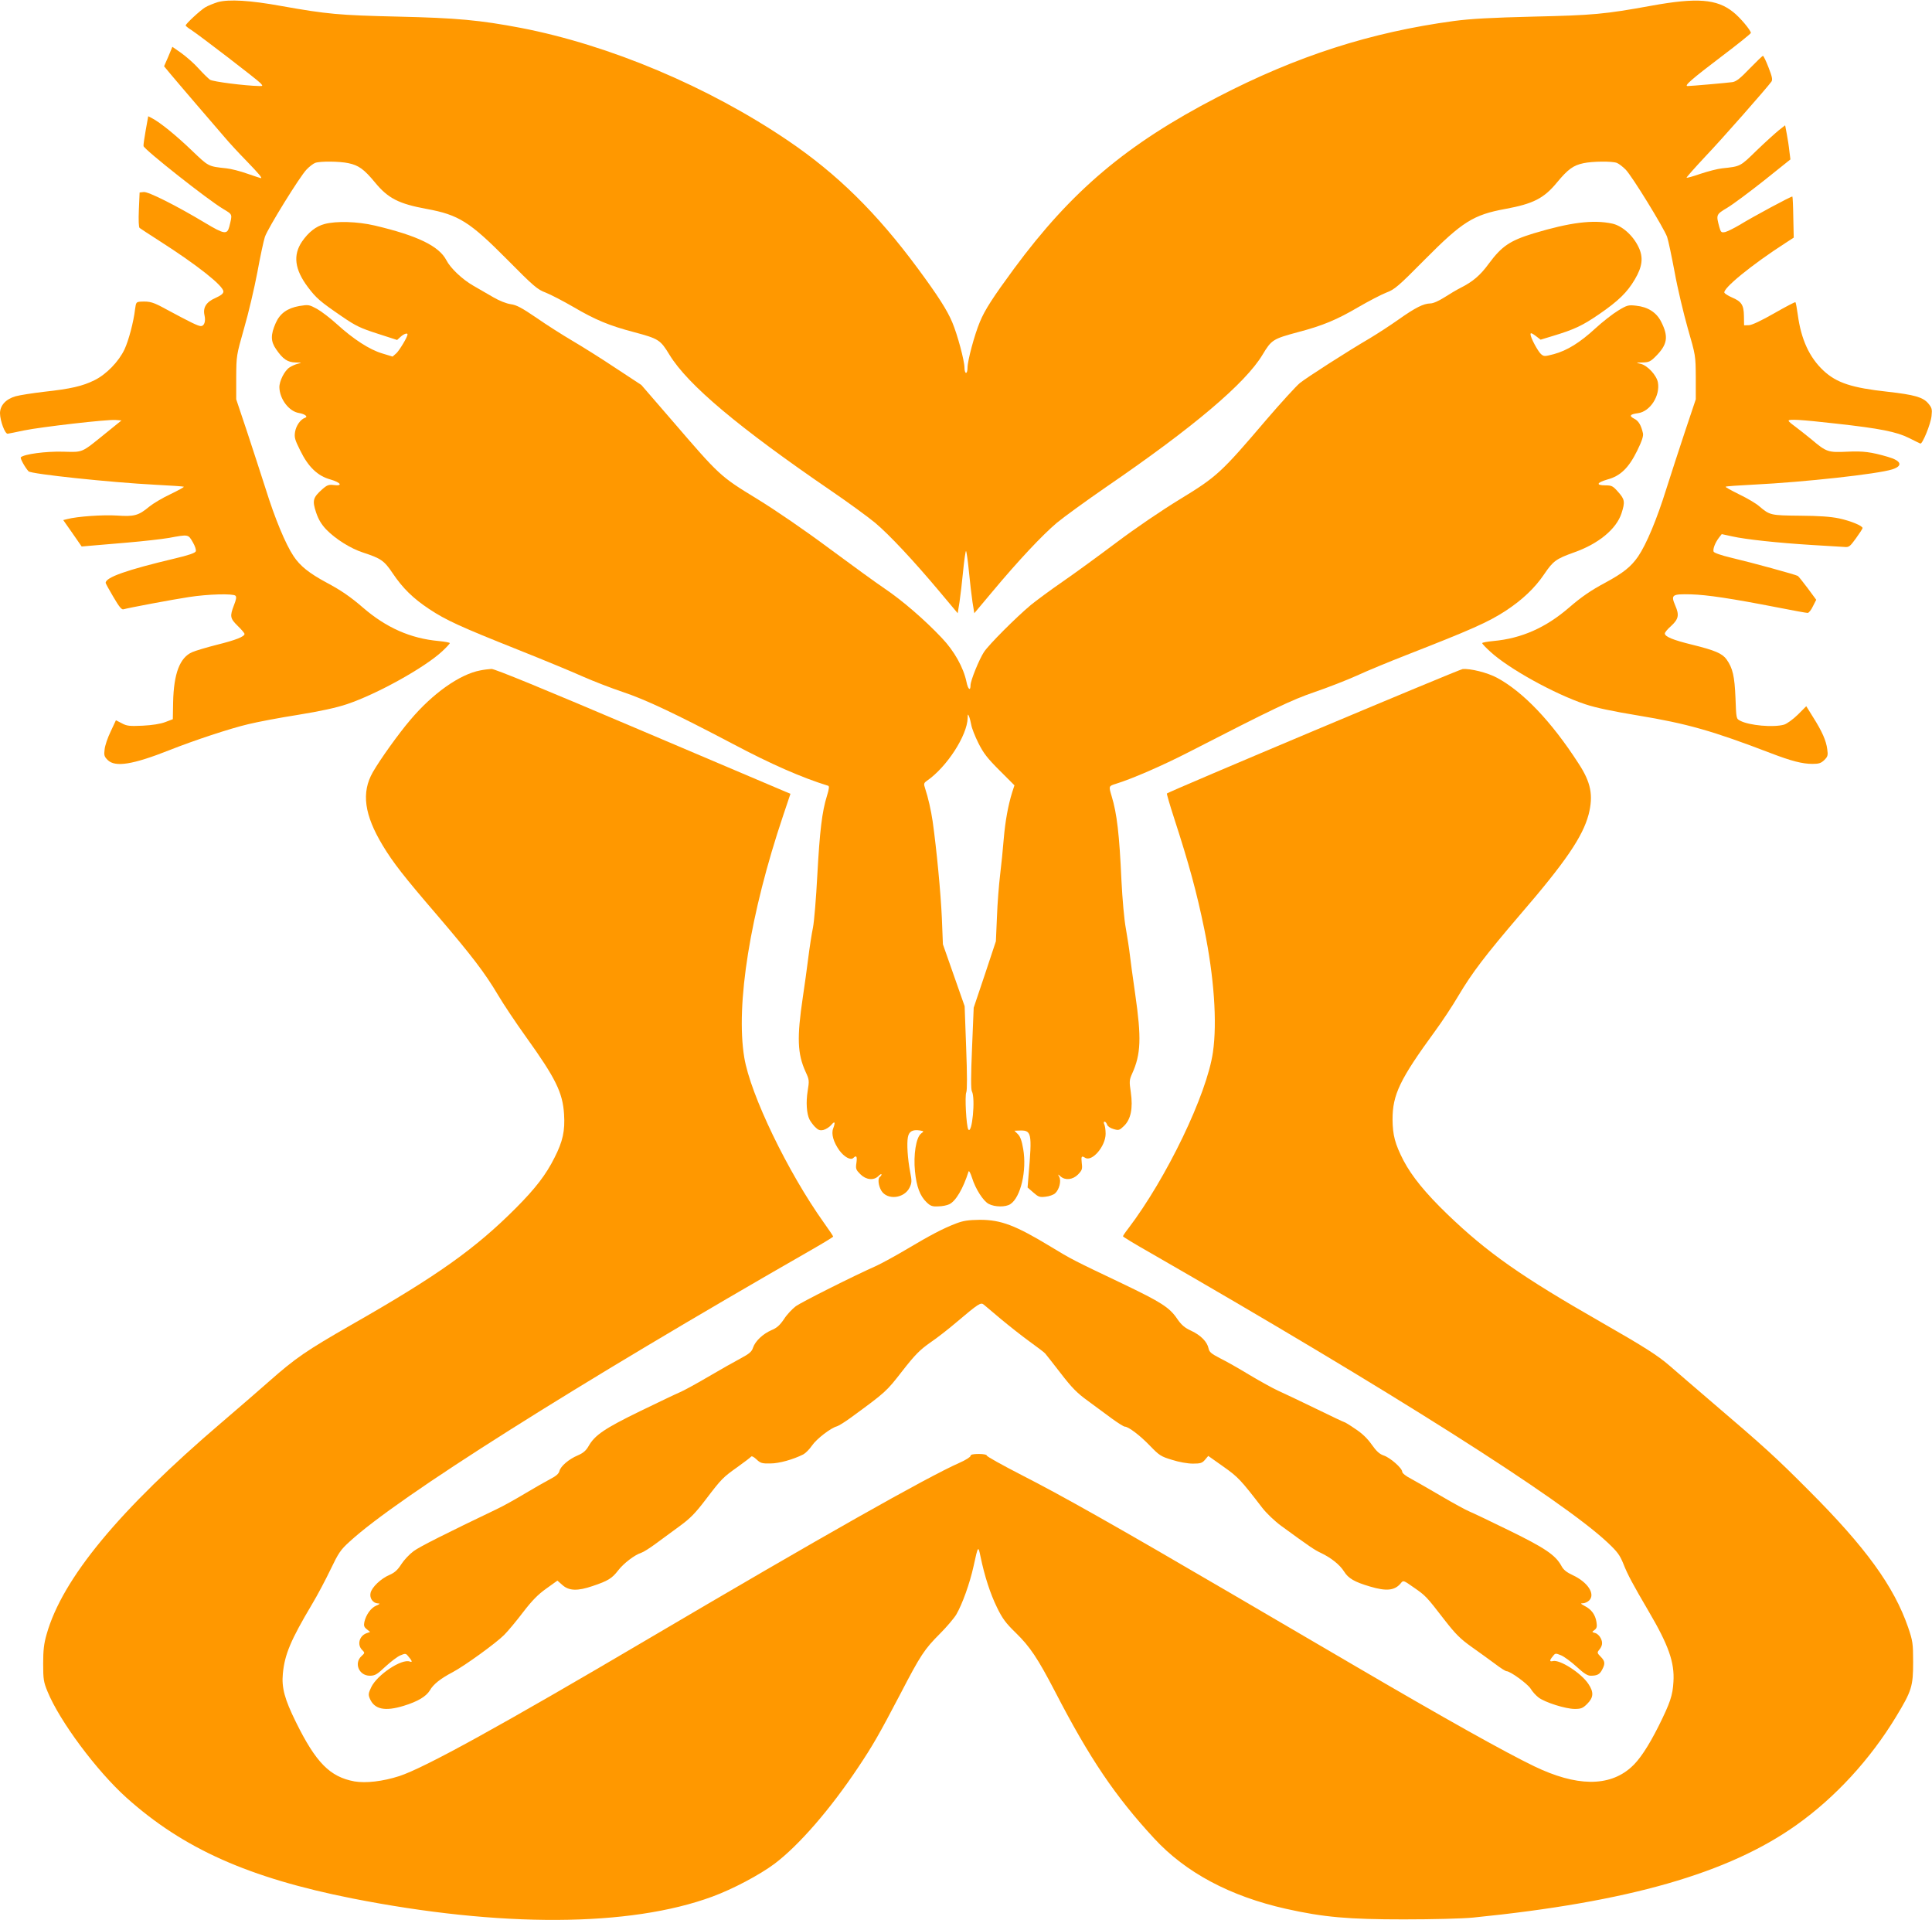 <?xml version="1.0" standalone="no"?>
<!DOCTYPE svg PUBLIC "-//W3C//DTD SVG 20010904//EN"
 "http://www.w3.org/TR/2001/REC-SVG-20010904/DTD/svg10.dtd">
<svg version="1.0" xmlns="http://www.w3.org/2000/svg"
 width="1280pt" height="1272pt" viewBox="0 0 1280 1272"
 preserveAspectRatio="xMidYMid meet">
<g transform="translate(0,1272) scale(0.1,-0.1)"
fill="#ff9800" stroke="none">
<path d="M1443 12706 c-28 -9 -66 -24 -84 -35 -34 -21 -129 -109 -129 -120 0
-3 17 -17 38 -30 55 -36 437 -329 458 -352 16 -18 16 -19 -7 -19 -97 2 -309
29 -328 42 -12 9 -46 42 -75 74 -29 33 -81 78 -114 102 l-60 42 -27 -65 -28
-64 44 -53 c24 -29 102 -120 173 -203 71 -82 154 -179 185 -215 30 -36 96
-107 146 -158 80 -83 105 -112 93 -112 -2 0 -42 13 -88 29 -47 17 -110 33
-140 36 -122 13 -117 11 -229 118 -104 100 -209 185 -262 213 l-27 14 -17 -95
c-9 -51 -16 -98 -14 -103 10 -27 424 -354 526 -415 66 -40 63 -33 42 -119 -14
-53 -34 -50 -159 25 -188 113 -378 209 -408 205 l-27 -3 -5 -113 c-3 -73 -1
-117 5 -122 6 -5 65 -43 130 -85 252 -161 425 -298 425 -336 0 -14 -16 -26
-53 -43 -60 -26 -84 -63 -72 -115 9 -40 -2 -71 -24 -71 -19 0 -71 26 -231 112
-84 46 -105 53 -167 50 -30 -2 -32 -4 -38 -49 -10 -87 -43 -209 -70 -267 -38
-81 -121 -166 -198 -204 -80 -40 -160 -58 -334 -77 -76 -9 -161 -22 -190 -30
-65 -19 -103 -61 -103 -113 1 -51 33 -137 51 -135 8 1 57 11 109 22 113 23
553 74 607 69 l38 -3 -99 -80 c-172 -139 -151 -130 -290 -127 -114 3 -255 -16
-278 -37 -6 -6 26 -65 51 -93 16 -18 549 -74 840 -89 101 -5 186 -11 189 -13
2 -3 -38 -25 -90 -50 -53 -25 -115 -62 -139 -82 -71 -59 -99 -67 -214 -59 -94
6 -263 -6 -328 -23 l-28 -7 61 -87 61 -88 57 5 c31 3 143 12 247 21 105 9 228
23 275 31 129 24 127 24 157 -28 15 -25 24 -53 20 -61 -4 -11 -48 -26 -137
-47 -320 -76 -460 -125 -460 -162 0 -4 23 -46 51 -93 38 -65 55 -86 67 -82 34
10 333 66 433 81 128 20 293 24 309 9 8 -8 5 -25 -10 -63 -28 -73 -26 -87 25
-137 25 -24 45 -48 45 -53 0 -18 -58 -41 -183 -72 -67 -17 -141 -39 -164 -49
-82 -36 -122 -142 -126 -332 l-2 -112 -50 -19 c-31 -12 -87 -21 -150 -24 -87
-4 -105 -2 -138 16 l-39 20 -35 -75 c-20 -41 -38 -94 -40 -119 -5 -37 -2 -47
20 -69 50 -50 167 -31 412 66 159 63 400 143 520 171 61 15 209 43 330 62 148
24 254 47 325 71 199 67 514 242 630 350 28 26 50 50 50 54 0 4 -34 10 -75 14
-185 17 -346 88 -500 221 -82 71 -146 115 -240 165 -117 63 -177 111 -220 176
-53 79 -124 250 -185 446 -29 90 -84 260 -123 378 l-72 215 0 145 c1 145 1
145 52 325 29 99 68 266 88 371 19 105 42 211 50 235 20 58 232 401 276 446
19 20 44 39 57 44 32 12 161 11 221 -2 67 -14 103 -40 175 -127 87 -106 158
-142 343 -176 212 -39 285 -85 533 -335 176 -178 201 -199 255 -219 33 -13
116 -56 185 -96 143 -84 236 -123 400 -166 165 -44 175 -51 236 -151 122 -199
457 -480 1069 -899 116 -79 247 -175 293 -213 96 -81 255 -251 427 -456 l120
-143 12 74 c6 40 17 133 24 206 7 72 16 132 19 132 3 0 12 -60 19 -132 7 -73
18 -166 24 -206 l12 -74 120 143 c172 206 331 375 427 456 46 38 193 145 328
238 577 395 922 687 1035 876 59 98 68 104 235 149 164 43 257 82 400 166 69
40 152 83 185 96 54 20 79 41 255 219 248 250 321 296 533 335 185 34 256 70
343 176 72 87 108 113 175 127 61 13 189 14 221 2 13 -5 39 -25 58 -44 42 -42
253 -386 275 -446 8 -23 30 -128 50 -234 19 -106 59 -273 87 -372 52 -180 52
-180 53 -325 l0 -145 -72 -215 c-39 -118 -95 -289 -123 -378 -63 -202 -132
-367 -187 -448 -47 -68 -98 -109 -218 -174 -94 -50 -158 -94 -240 -165 -154
-133 -315 -204 -500 -221 -41 -4 -75 -10 -75 -14 0 -5 25 -31 55 -58 122 -112
426 -280 628 -347 68 -23 183 -47 347 -74 327 -54 496 -102 882 -250 136 -52
209 -71 276 -71 44 0 57 5 79 26 22 22 25 31 19 71 -7 56 -34 118 -93 211
l-46 74 -56 -56 c-33 -32 -72 -60 -91 -66 -69 -20 -231 -6 -291 26 -26 13 -26
14 -31 151 -6 144 -18 197 -59 255 -28 39 -76 60 -226 97 -131 32 -183 54
-183 75 0 7 18 29 40 48 51 47 57 73 29 137 -30 71 -23 77 104 74 107 -3 267
-27 575 -87 101 -20 190 -36 198 -36 8 0 24 20 35 44 l22 43 -56 76 c-31 41
-60 78 -66 82 -15 9 -303 88 -439 120 -68 16 -116 33 -119 41 -6 17 10 59 36
93 l18 23 69 -15 c89 -20 301 -43 529 -57 99 -6 195 -12 214 -13 31 -3 37 2
77 57 24 33 44 64 44 68 0 15 -77 47 -155 64 -58 12 -131 17 -260 18 -195 2
-199 3 -269 62 -21 19 -81 54 -133 79 -52 26 -93 48 -90 51 2 3 87 9 188 14
326 16 821 70 916 101 72 23 61 57 -30 83 -110 32 -162 39 -268 34 -127 -6
-138 -3 -237 81 -41 33 -91 73 -113 89 -21 15 -39 30 -39 35 0 12 76 8 315
-19 289 -32 401 -54 484 -96 37 -18 69 -35 74 -36 13 -6 69 130 74 183 5 45 2
54 -22 83 -35 41 -91 57 -268 77 -239 26 -339 59 -426 140 -93 87 -148 206
-170 369 -6 44 -13 82 -16 84 -2 3 -65 -30 -140 -73 -84 -48 -147 -78 -167
-79 l-33 -1 -1 62 c-1 73 -16 96 -80 123 -23 10 -45 24 -49 30 -16 26 180 186
405 331 l54 35 -3 135 c-1 74 -4 136 -6 137 -4 5 -262 -134 -350 -188 -37 -22
-80 -43 -95 -47 -26 -5 -29 -2 -39 33 -22 82 -22 83 53 128 37 22 147 104 243
180 l175 140 -7 55 c-3 31 -11 82 -17 113 l-11 58 -41 -32 c-22 -18 -89 -78
-147 -134 -111 -108 -106 -106 -229 -119 -30 -3 -95 -20 -143 -36 -49 -17 -91
-29 -93 -26 -2 2 53 64 123 139 111 116 406 452 439 497 9 13 5 33 -19 94 -16
42 -33 77 -37 77 -4 0 -43 -38 -88 -84 -62 -65 -89 -86 -114 -90 -36 -5 -275
-26 -297 -26 -26 0 27 46 226 197 106 80 193 150 193 155 0 17 -73 104 -117
138 -108 87 -240 97 -543 42 -308 -56 -384 -63 -780 -72 -280 -7 -413 -14
-527 -29 -553 -75 -1040 -231 -1568 -505 -600 -311 -966 -620 -1347 -1136
-139 -189 -193 -272 -226 -352 -36 -86 -82 -257 -82 -305 0 -18 -4 -33 -10
-33 -5 0 -10 15 -10 33 0 47 -46 219 -81 302 -33 79 -94 175 -227 355 -274
371 -536 628 -862 849 -529 358 -1180 632 -1768 746 -274 52 -425 66 -817 75
-388 9 -466 16 -770 70 -208 38 -349 46 -422 26z"/>
<path d="M2150 11236 c-57 -15 -106 -54 -149 -116 -61 -90 -49 -185 39 -302
56 -74 79 -94 228 -196 89 -61 121 -76 233 -112 l130 -42 23 21 c21 19 46 28
46 16 0 -17 -52 -103 -73 -124 l-26 -23 -69 21 c-84 25 -190 94 -298 192 -45
41 -105 87 -134 103 -52 28 -56 29 -117 19 -79 -14 -128 -49 -156 -112 -35
-79 -34 -122 2 -174 45 -66 76 -87 130 -88 41 -1 43 -2 16 -8 -17 -4 -42 -15
-57 -25 -33 -21 -68 -91 -67 -132 2 -78 64 -160 131 -170 40 -7 61 -25 38 -32
-29 -10 -58 -51 -65 -92 -6 -37 -2 -52 34 -124 53 -109 116 -169 200 -192 69
-20 85 -45 23 -37 -33 4 -44 1 -76 -27 -63 -56 -68 -75 -42 -154 16 -48 36
-80 67 -113 61 -63 161 -126 244 -153 119 -39 140 -53 197 -138 66 -98 134
-165 241 -236 111 -74 208 -118 587 -269 173 -69 369 -150 435 -180 66 -29
184 -75 262 -101 150 -50 347 -143 731 -345 251 -133 454 -222 629 -276 8 -3
6 -21 -8 -66 -33 -105 -48 -234 -64 -525 -8 -153 -21 -310 -29 -349 -8 -38
-22 -128 -31 -200 -9 -71 -25 -188 -36 -260 -40 -269 -36 -375 18 -494 25 -54
25 -59 14 -128 -12 -73 -7 -150 12 -188 5 -11 21 -33 35 -48 22 -22 32 -27 57
-22 16 4 40 19 52 33 24 29 29 20 13 -23 -14 -36 2 -90 40 -144 33 -45 76 -69
94 -51 20 20 26 10 20 -33 -6 -39 -3 -46 26 -75 38 -38 89 -43 120 -12 11 11
20 16 20 11 0 -6 -4 -13 -10 -16 -16 -10 -11 -58 9 -92 40 -65 153 -52 188 22
14 30 15 42 3 102 -17 89 -23 187 -15 230 7 38 30 52 78 45 29 -5 30 -5 9 -21
-33 -26 -51 -141 -40 -250 10 -101 33 -163 77 -205 26 -25 38 -29 77 -27 26 0
59 7 73 14 43 20 92 103 128 217 3 8 13 -11 23 -42 23 -74 75 -155 111 -173
40 -21 112 -22 143 -1 68 44 110 222 85 365 -9 53 -19 82 -35 98 l-23 23 27 1
c88 4 91 -8 66 -302 l-6 -75 38 -33 c33 -29 42 -33 81 -28 24 2 53 13 63 22
28 25 42 82 28 109 -11 20 -10 20 9 3 31 -27 80 -22 115 13 27 28 30 36 25 75
-5 46 -2 51 22 36 46 -29 136 76 136 159 0 25 -4 53 -9 63 -5 10 -4 17 2 17 6
0 13 -9 17 -20 4 -11 21 -23 43 -29 34 -10 39 -8 69 21 45 44 60 116 45 222
-11 73 -10 83 9 125 58 128 62 236 20 526 -16 110 -32 229 -36 265 -4 36 -16
112 -26 170 -11 58 -23 196 -29 315 -14 310 -30 446 -65 561 -20 67 -20 67 28
82 110 34 309 121 477 207 563 289 687 349 840 401 85 29 211 78 280 109 69
32 215 92 325 135 432 169 544 218 662 295 109 72 192 150 254 242 59 87 78
101 198 144 162 57 280 155 314 259 24 75 22 92 -22 141 -35 40 -43 44 -85 44
-65 0 -58 18 14 39 86 23 141 77 197 191 31 63 42 97 38 115 -12 53 -29 82
-57 96 -37 19 -30 30 24 37 81 11 148 116 132 204 -9 48 -69 112 -114 123 -35
8 -34 8 13 9 41 1 52 6 86 40 79 79 87 131 36 231 -31 61 -88 97 -165 105 -51
6 -60 4 -119 -32 -35 -21 -103 -74 -151 -118 -102 -94 -187 -147 -276 -171
-62 -16 -65 -16 -85 1 -22 21 -69 109 -69 131 0 11 9 8 33 -10 l34 -26 79 24
c146 44 198 69 309 145 128 88 186 145 236 230 51 86 58 147 24 216 -37 77
-109 140 -174 154 -127 27 -278 8 -521 -65 -156 -48 -210 -84 -296 -200 -56
-77 -105 -119 -186 -160 -26 -13 -75 -42 -109 -64 -38 -24 -74 -40 -93 -40
-45 -1 -98 -27 -211 -107 -55 -39 -140 -94 -190 -124 -147 -86 -417 -259 -464
-297 -24 -20 -123 -128 -220 -241 -301 -353 -328 -378 -572 -527 -122 -74
-301 -196 -423 -288 -116 -87 -276 -204 -356 -259 -80 -55 -174 -125 -210
-154 -99 -83 -278 -262 -311 -312 -32 -49 -89 -189 -89 -220 0 -41 -17 -28
-27 23 -20 95 -81 204 -163 290 -114 121 -264 250 -380 328 -58 39 -224 160
-370 268 -160 119 -348 248 -475 326 -244 149 -247 152 -561 517 l-205 237
-172 113 c-94 63 -224 144 -287 181 -63 37 -170 105 -236 151 -97 66 -132 85
-170 90 -29 4 -76 23 -114 45 -36 21 -97 56 -135 78 -73 42 -151 116 -178 169
-49 93 -190 162 -474 229 -115 27 -256 31 -333 10z m4285 -3318 c3 -20 24 -74
47 -120 34 -68 60 -101 140 -181 l99 -99 -15 -46 c-27 -87 -46 -191 -56 -309
-5 -65 -16 -172 -24 -238 -8 -66 -18 -192 -21 -280 l-7 -160 -73 -220 -74
-220 -11 -267 c-8 -188 -8 -273 -1 -287 25 -45 1 -291 -24 -252 -13 22 -24
223 -13 246 6 14 6 116 -1 296 l-10 274 -72 205 -72 205 -7 175 c-7 161 -35
456 -61 640 -11 74 -29 154 -50 218 -10 30 -9 35 12 50 132 91 267 300 270
416 0 27 2 28 9 11 5 -11 11 -37 15 -57z"/>
<path d="M3181 8279 c-136 -26 -314 -152 -462 -327 -77 -90 -201 -263 -249
-347 -77 -135 -57 -282 66 -486 69 -114 139 -204 361 -462 229 -268 316 -382
402 -527 34 -58 118 -184 187 -280 195 -272 242 -367 251 -510 7 -111 -8 -180
-63 -288 -57 -114 -126 -203 -254 -332 -270 -271 -521 -450 -1093 -776 -298
-171 -367 -218 -544 -374 -65 -58 -207 -180 -313 -271 -682 -582 -1057 -1036
-1161 -1404 -18 -62 -23 -106 -23 -195 0 -104 3 -122 29 -185 80 -196 326
-526 523 -703 377 -338 810 -531 1495 -667 984 -194 1840 -190 2387 12 136 50
313 144 411 217 162 122 371 363 556 641 95 142 137 215 279 486 133 256 159
295 261 397 45 45 94 103 109 128 39 67 89 205 114 319 30 138 31 138 46 65
27 -131 65 -247 109 -337 37 -76 59 -105 126 -170 93 -91 144 -167 259 -388
229 -443 399 -694 656 -972 209 -227 504 -384 874 -467 250 -56 414 -70 780
-70 194 0 388 5 460 12 1028 103 1692 293 2143 614 256 182 487 433 658 715
105 173 114 203 114 363 0 126 -3 141 -33 230 -94 272 -281 530 -657 906 -220
221 -289 284 -658 599 -109 94 -229 196 -265 228 -80 69 -166 124 -451 287
-530 303 -756 461 -1023 718 -145 140 -234 250 -289 354 -57 111 -72 168 -73
273 0 164 48 265 281 584 47 64 116 168 154 233 92 155 179 269 409 538 302
350 416 518 455 665 32 126 16 212 -67 338 -180 279 -367 474 -539 567 -65 35
-179 63 -229 58 -26 -3 -1939 -808 -1959 -824 -2 -2 19 -75 47 -161 100 -308
150 -491 201 -739 64 -313 86 -614 57 -814 -40 -279 -307 -834 -562 -1169 -19
-24 -34 -47 -34 -50 0 -4 78 -51 173 -105 1594 -916 2733 -1637 3038 -1924 64
-60 81 -83 104 -140 29 -74 64 -138 167 -314 133 -226 173 -340 165 -468 -5
-91 -22 -140 -99 -295 -67 -133 -128 -226 -183 -273 -146 -129 -362 -126 -640
8 -193 93 -592 316 -1200 672 -126 74 -484 283 -795 465 -778 455 -1136 657
-1405 794 -126 65 -229 122 -228 128 2 5 -21 10 -52 10 -38 0 -55 -4 -55 -13
0 -7 -33 -28 -72 -45 -219 -97 -918 -492 -2053 -1161 -989 -583 -1492 -860
-1660 -915 -109 -35 -221 -48 -297 -35 -162 30 -255 124 -388 394 -74 150 -95
226 -86 320 12 127 52 222 193 459 36 60 91 164 123 231 53 110 66 130 127
185 320 294 1493 1035 3066 1936 75 43 137 81 137 84 0 3 -27 44 -61 91 -239
335 -487 848 -528 1095 -58 351 39 954 258 1604 l48 143 -36 15 c-20 8 -458
195 -975 414 -618 263 -949 399 -970 398 -17 -1 -51 -5 -75 -10z"/>
<path d="M6335 4616 c-87 -33 -172 -78 -325 -169 -74 -44 -164 -93 -200 -110
-168 -75 -497 -241 -537 -269 -24 -18 -60 -56 -79 -86 -27 -40 -48 -59 -83
-73 -57 -25 -107 -72 -122 -116 -8 -26 -24 -40 -82 -71 -40 -21 -137 -76 -217
-123 -80 -47 -163 -92 -185 -101 -22 -9 -141 -66 -265 -126 -236 -115 -300
-159 -341 -232 -16 -28 -35 -45 -70 -60 -60 -25 -115 -72 -123 -105 -4 -17
-23 -33 -58 -51 -29 -15 -104 -58 -168 -96 -63 -38 -149 -86 -190 -105 -330
-158 -510 -248 -550 -278 -27 -20 -63 -58 -81 -86 -24 -38 -44 -56 -78 -71
-57 -24 -118 -82 -126 -120 -8 -34 16 -68 49 -69 16 0 14 -4 -12 -15 -35 -15
-67 -60 -78 -108 -5 -24 -2 -34 16 -48 l22 -18 -25 -9 c-47 -18 -62 -76 -28
-110 19 -19 19 -20 -5 -42 -50 -47 -15 -129 56 -129 34 0 48 8 103 60 36 33
80 67 100 75 31 13 36 13 49 -3 29 -33 33 -46 13 -38 -54 20 -215 -87 -255
-169 -19 -40 -21 -50 -10 -76 30 -72 100 -87 226 -48 91 28 147 61 172 102 23
41 72 79 152 121 79 42 285 191 340 246 25 25 81 92 125 150 59 77 99 118 154
157 l74 53 34 -30 c43 -38 100 -40 199 -6 102 34 129 51 169 103 36 47 110
104 155 118 13 4 56 31 95 60 38 28 109 80 158 116 70 51 104 86 171 174 108
142 116 149 213 218 45 32 85 63 89 68 4 6 18 -1 36 -18 26 -25 37 -28 91 -27
59 0 151 26 219 60 15 8 41 34 58 59 30 44 125 117 165 127 11 3 53 29 94 59
231 169 233 171 338 306 85 109 117 141 185 189 46 31 124 92 173 134 149 126
163 135 183 118 9 -8 61 -51 114 -96 54 -45 139 -112 190 -149 51 -37 98 -72
103 -79 6 -6 51 -65 102 -130 74 -96 109 -132 180 -183 48 -36 120 -88 160
-118 40 -29 78 -53 85 -53 24 0 102 -59 167 -127 61 -63 72 -71 146 -93 46
-15 104 -25 138 -25 51 0 62 4 80 25 l22 26 99 -70 c98 -69 116 -88 259 -274
27 -35 81 -87 126 -120 192 -140 219 -158 261 -178 68 -32 127 -79 155 -124
28 -45 69 -69 171 -99 110 -33 165 -27 205 22 16 20 17 20 85 -28 80 -55 85
-61 204 -215 74 -95 105 -126 181 -180 51 -36 120 -86 155 -112 35 -27 69 -48
75 -48 25 0 139 -83 160 -116 11 -19 35 -45 52 -58 43 -33 180 -76 240 -76 42
0 54 5 83 34 42 42 44 77 8 131 -47 72 -190 164 -236 152 -23 -6 -23 5 0 32
16 21 18 21 55 6 21 -9 67 -43 102 -75 49 -45 72 -60 94 -60 43 0 60 9 76 41
21 39 19 56 -11 86 -22 22 -23 27 -11 42 24 28 27 51 12 80 -8 16 -24 31 -37
34 -22 6 -22 7 -4 20 15 11 18 22 13 53 -8 49 -34 84 -78 106 -28 15 -30 18
-11 18 12 0 31 9 41 19 42 42 -10 121 -109 167 -41 19 -62 36 -75 61 -39 72
-109 119 -344 234 -124 61 -244 118 -266 127 -22 9 -105 54 -185 101 -80 47
-171 99 -202 116 -34 17 -58 37 -58 46 0 24 -80 94 -123 108 -27 9 -48 28 -79
72 -28 40 -64 75 -109 104 -36 25 -69 45 -73 45 -3 0 -88 40 -188 89 -101 49
-212 102 -248 118 -36 16 -122 64 -191 105 -69 42 -157 92 -196 111 -58 30
-71 41 -76 65 -9 44 -51 87 -115 117 -44 20 -65 39 -92 78 -52 77 -106 111
-367 236 -320 152 -337 161 -470 242 -236 143 -331 179 -471 179 -77 -1 -110
-6 -157 -24z"/>
</g>
</svg>
